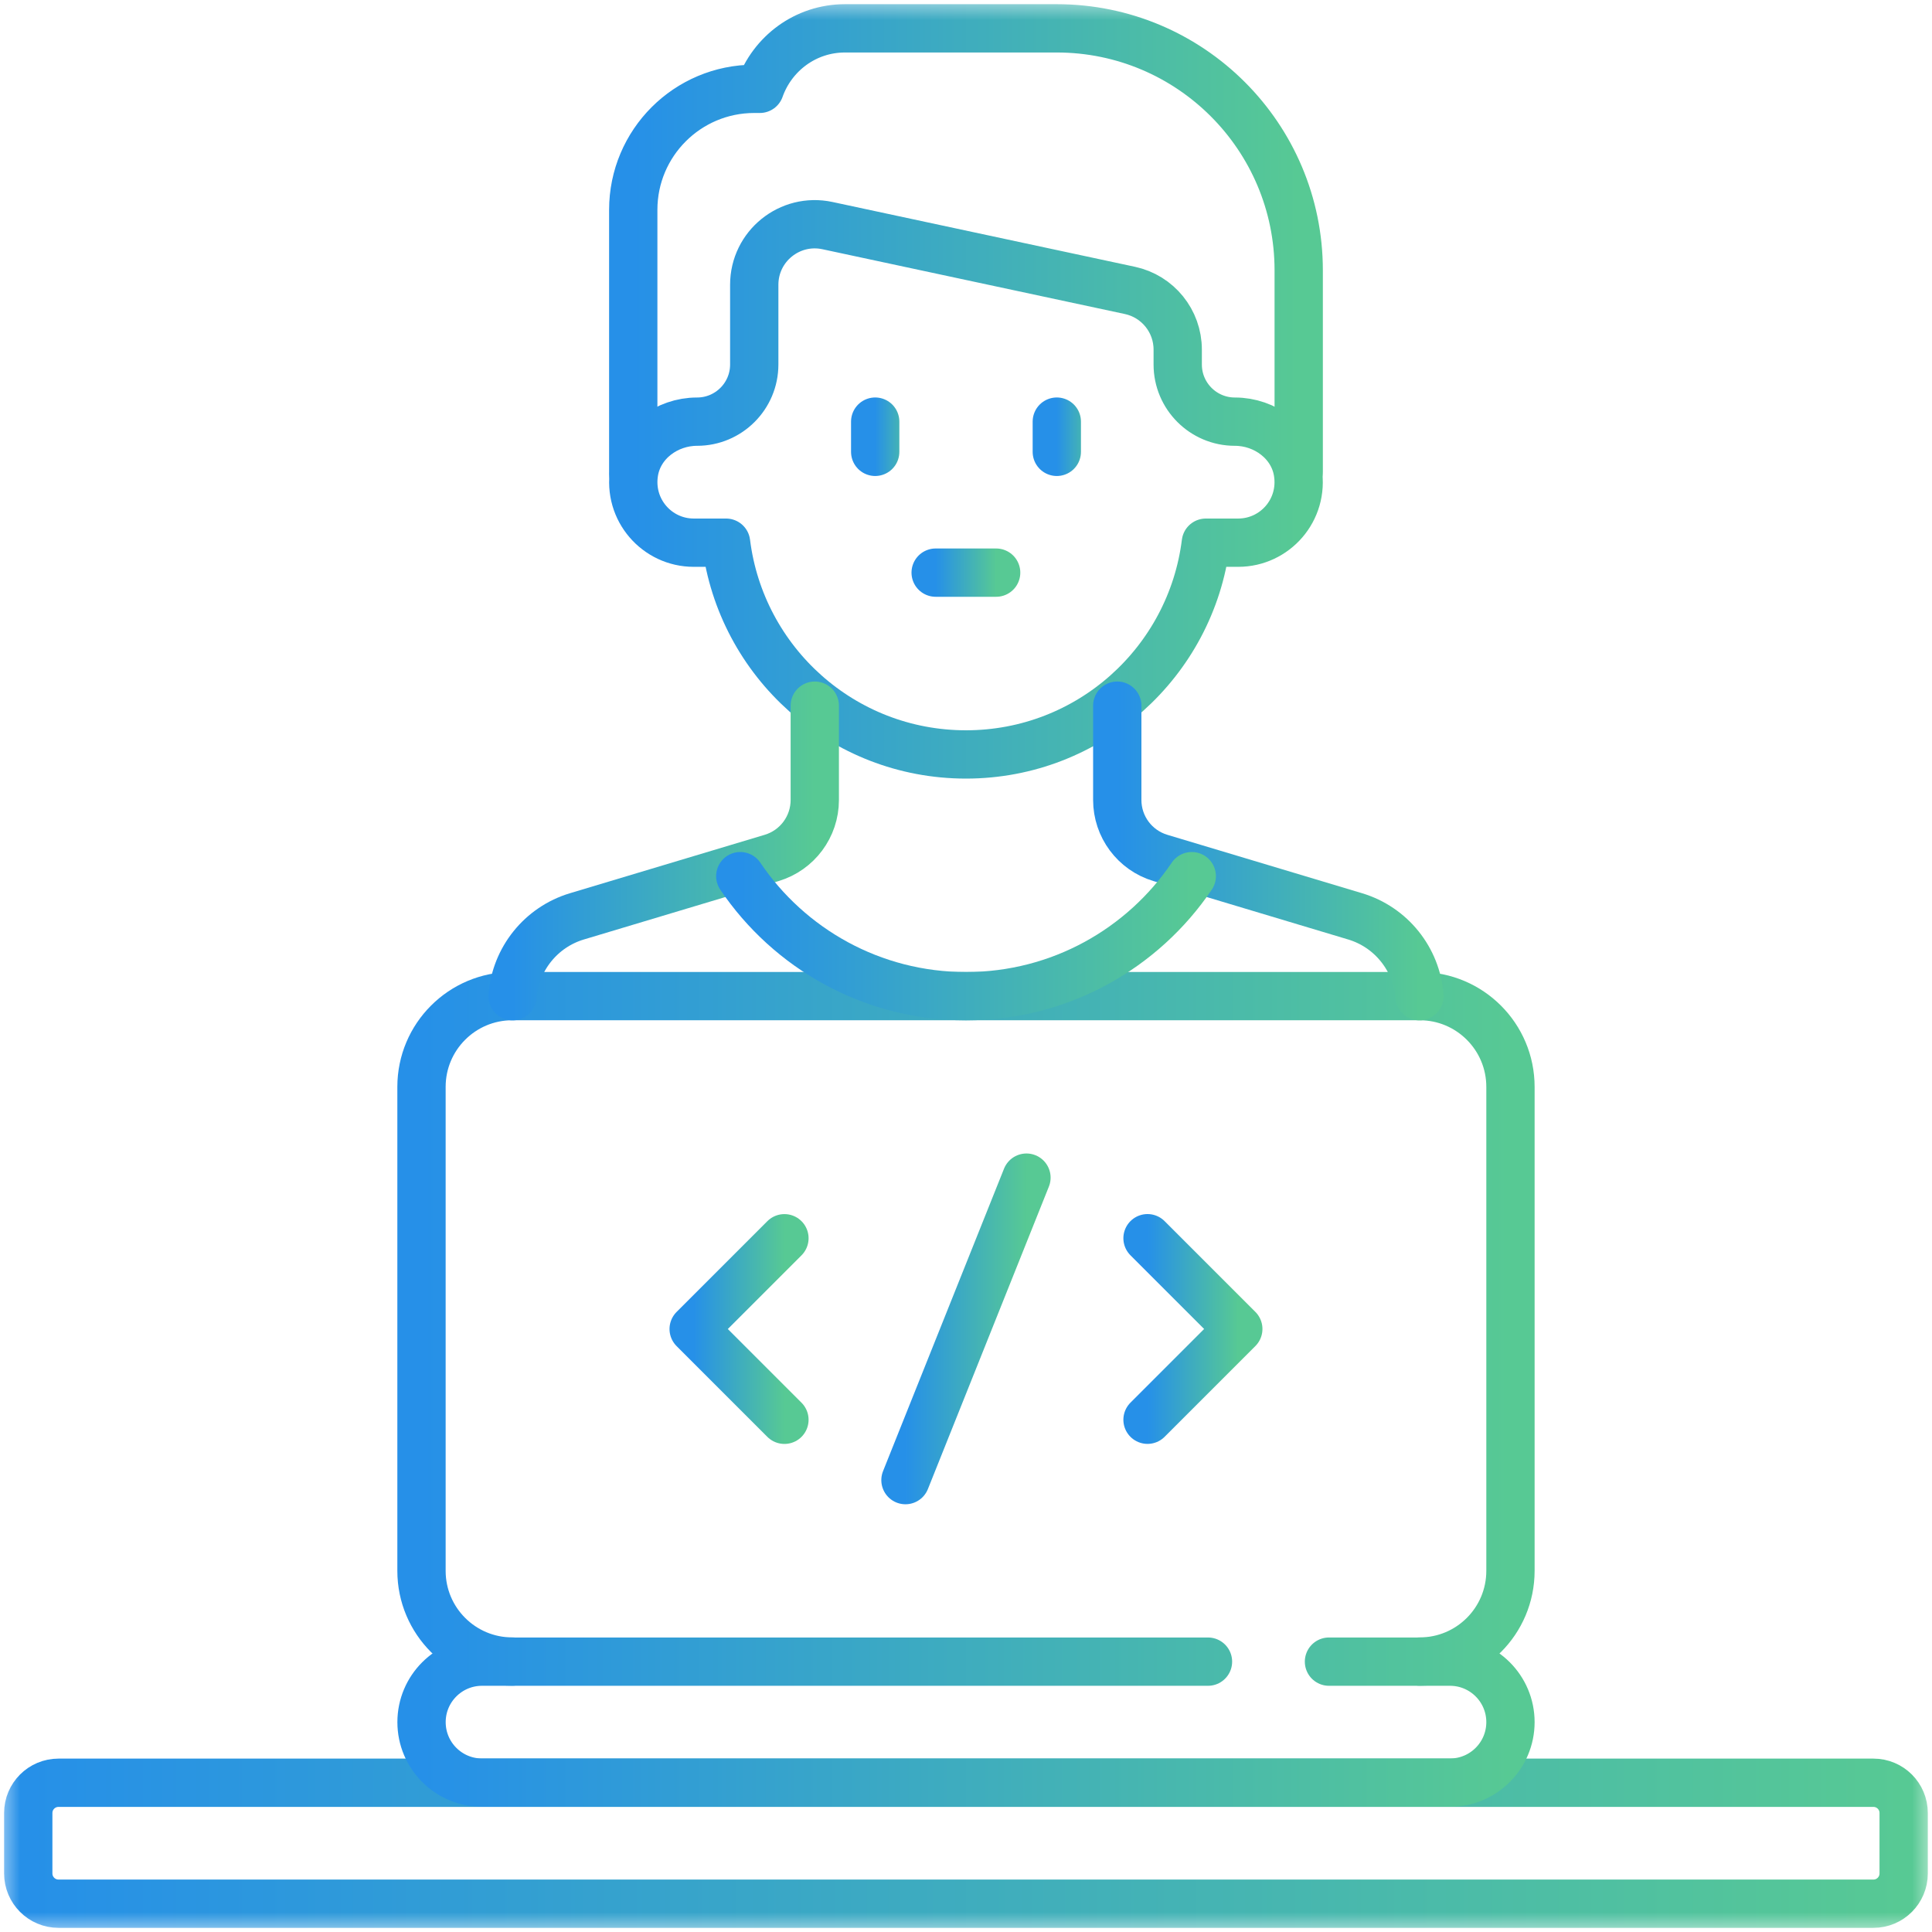<svg fill="none" height="48" viewBox="0 0 48 48" width="48" xmlns="http://www.w3.org/2000/svg" xmlns:xlink="http://www.w3.org/1999/xlink"><linearGradient id="a"><stop offset="0" stop-color="#2690e8"/><stop offset="1" stop-color="#57c994"/></linearGradient><linearGradient id="b" gradientUnits="userSpaceOnUse" x1="10.473" x2="37.527" xlink:href="#a" y1="33.015" y2="33.015"/><linearGradient id="c" gradientUnits="userSpaceOnUse" x1="22.496" x2="25.502" xlink:href="#a" y1="33.016" y2="33.016"/><linearGradient id="d" gradientUnits="userSpaceOnUse" x1="17.234" x2="19.489" xlink:href="#a" y1="33.019" y2="33.019"/><linearGradient id="e" gradientUnits="userSpaceOnUse" x1="28.51" x2="30.764" xlink:href="#a" y1="33.019" y2="33.019"/><linearGradient id="f" gradientUnits="userSpaceOnUse" x1="15.732" x2="32.266" xlink:href="#a" y1="12.156" y2="12.156"/><linearGradient id="g" gradientUnits="userSpaceOnUse" x1="15.732" x2="32.266" xlink:href="#a" y1="6.231" y2="6.231"/><linearGradient id="h" gradientUnits="userSpaceOnUse" x1="12.734" x2="20.243" xlink:href="#a" y1="21.141" y2="21.141"/><linearGradient id="i" gradientUnits="userSpaceOnUse" x1="27.758" x2="35.266" xlink:href="#a" y1="21.141" y2="21.141"/><linearGradient id="j" gradientUnits="userSpaceOnUse" x1="18.393" x2="29.609" xlink:href="#a" y1="23.259" y2="23.259"/><linearGradient id="k" gradientUnits="userSpaceOnUse" x1="21.744" x2="22.744" xlink:href="#a" y1="10.851" y2="10.851"/><linearGradient id="l" gradientUnits="userSpaceOnUse" x1="26.256" x2="27.256" xlink:href="#a" y1="10.851" y2="10.851"/><linearGradient id="m" gradientUnits="userSpaceOnUse" x1="23.246" x2="24.749" xlink:href="#a" y1="13.727" y2="13.727"/><linearGradient id="n" gradientUnits="userSpaceOnUse" x1=".703" x2="47.297" xlink:href="#a" y1="45.794" y2="45.794"/><linearGradient id="o" gradientUnits="userSpaceOnUse" x1="10.473" x2="37.527" xlink:href="#a" y1="42.786" y2="42.786"/><clipPath id="p"><path d="m0 0h48v48h-48z"/></clipPath><mask id="q" height="48" maskUnits="userSpaceOnUse" width="48" x="0" y="0"><path d="m47.4 47.4v-46.8h-46.8v46.8z" fill="#fff" stroke="#fff" stroke-width="1.2"/></mask><g clip-path="url(#p)"><g mask="url(#q)" stroke-linecap="round" stroke-linejoin="round" stroke-miterlimit="10" stroke-width="1.2"><path d="m12.727 41.281c-1.245 0-2.255-1.009-2.255-2.254v-12.024c0-1.245 1.009-2.255 2.255-2.255h22.545c1.245 0 2.255 1.009 2.255 2.255v12.024c0 1.245-1.009 2.254-2.255 2.254" stroke="url(#b)"/><path d="m25.502 29.258-3.006 7.515" stroke="url(#c)"/><path d="m19.489 30.764-2.255 2.255 2.255 2.255" stroke="url(#d)"/><path d="m28.51 35.273 2.255-2.255-2.255-2.255" stroke="url(#e)"/><path d="m30.682 10.476h-.002c-.784 0-1.42-.636-1.42-1.42v-.371c0-.709-.495-1.321-1.188-1.47l-7.515-1.61c-.936-.2-1.818.513-1.818 1.47v1.981c0 .784-.636 1.42-1.42 1.42h-.002c-.749 0-1.443.512-1.563 1.251-.153.942.57 1.756 1.482 1.756h.803c.37 2.965 2.895 5.261 5.96 5.261 3.065 0 5.59-2.296 5.96-5.261h.803c.913 0 1.636-.814 1.482-1.756-.12-.739-.814-1.251-1.563-1.251z" stroke="url(#f)"/><path d="m32.266 11.724v-5.008c0-3.32-2.692-6.012-6.012-6.012h-5.261c-.98 0-1.806.629-2.116 1.503h-.138c-1.66 0-3.006 1.346-3.006 3.006v6.545" stroke="url(#g)"/><path d="m20.243 17.532v2.343c0 .664-.435 1.249-1.071 1.44l-4.837 1.451c-.898.269-1.529 1.063-1.6 1.985" stroke="url(#h)"/><path d="m27.758 17.532v2.343c0 .664.435 1.249 1.071 1.44l4.837 1.451c.898.269 1.529 1.063 1.6 1.985" stroke="url(#i)"/><path d="m29.609 21.768c-1.216 1.799-3.274 2.982-5.609 2.982s-4.393-1.183-5.608-2.982" stroke="url(#j)"/><path d="m21.744 10.475v.751" stroke="url(#k)"/><path d="m26.256 10.475v.751" stroke="url(#l)"/><path d="m23.246 14.227h1.503" stroke="url(#m)"/><path d="m46.545 47.297h-45.091c-.415 0-.752-.337-.752-.751v-1.503c0-.415.336-.751.752-.751h45.091c.415 0 .751.336.751.751v1.503c0 .415-.337.751-.751.751z" stroke="url(#n)"/><path d="m33.018 41.283h3.006c.83 0 1.503.673 1.503 1.503s-.673 1.503-1.503 1.503h-24.048c-.83 0-1.503-.673-1.503-1.503s.673-1.503 1.503-1.503h18.036" stroke="url(#o)"/></g></g></svg>